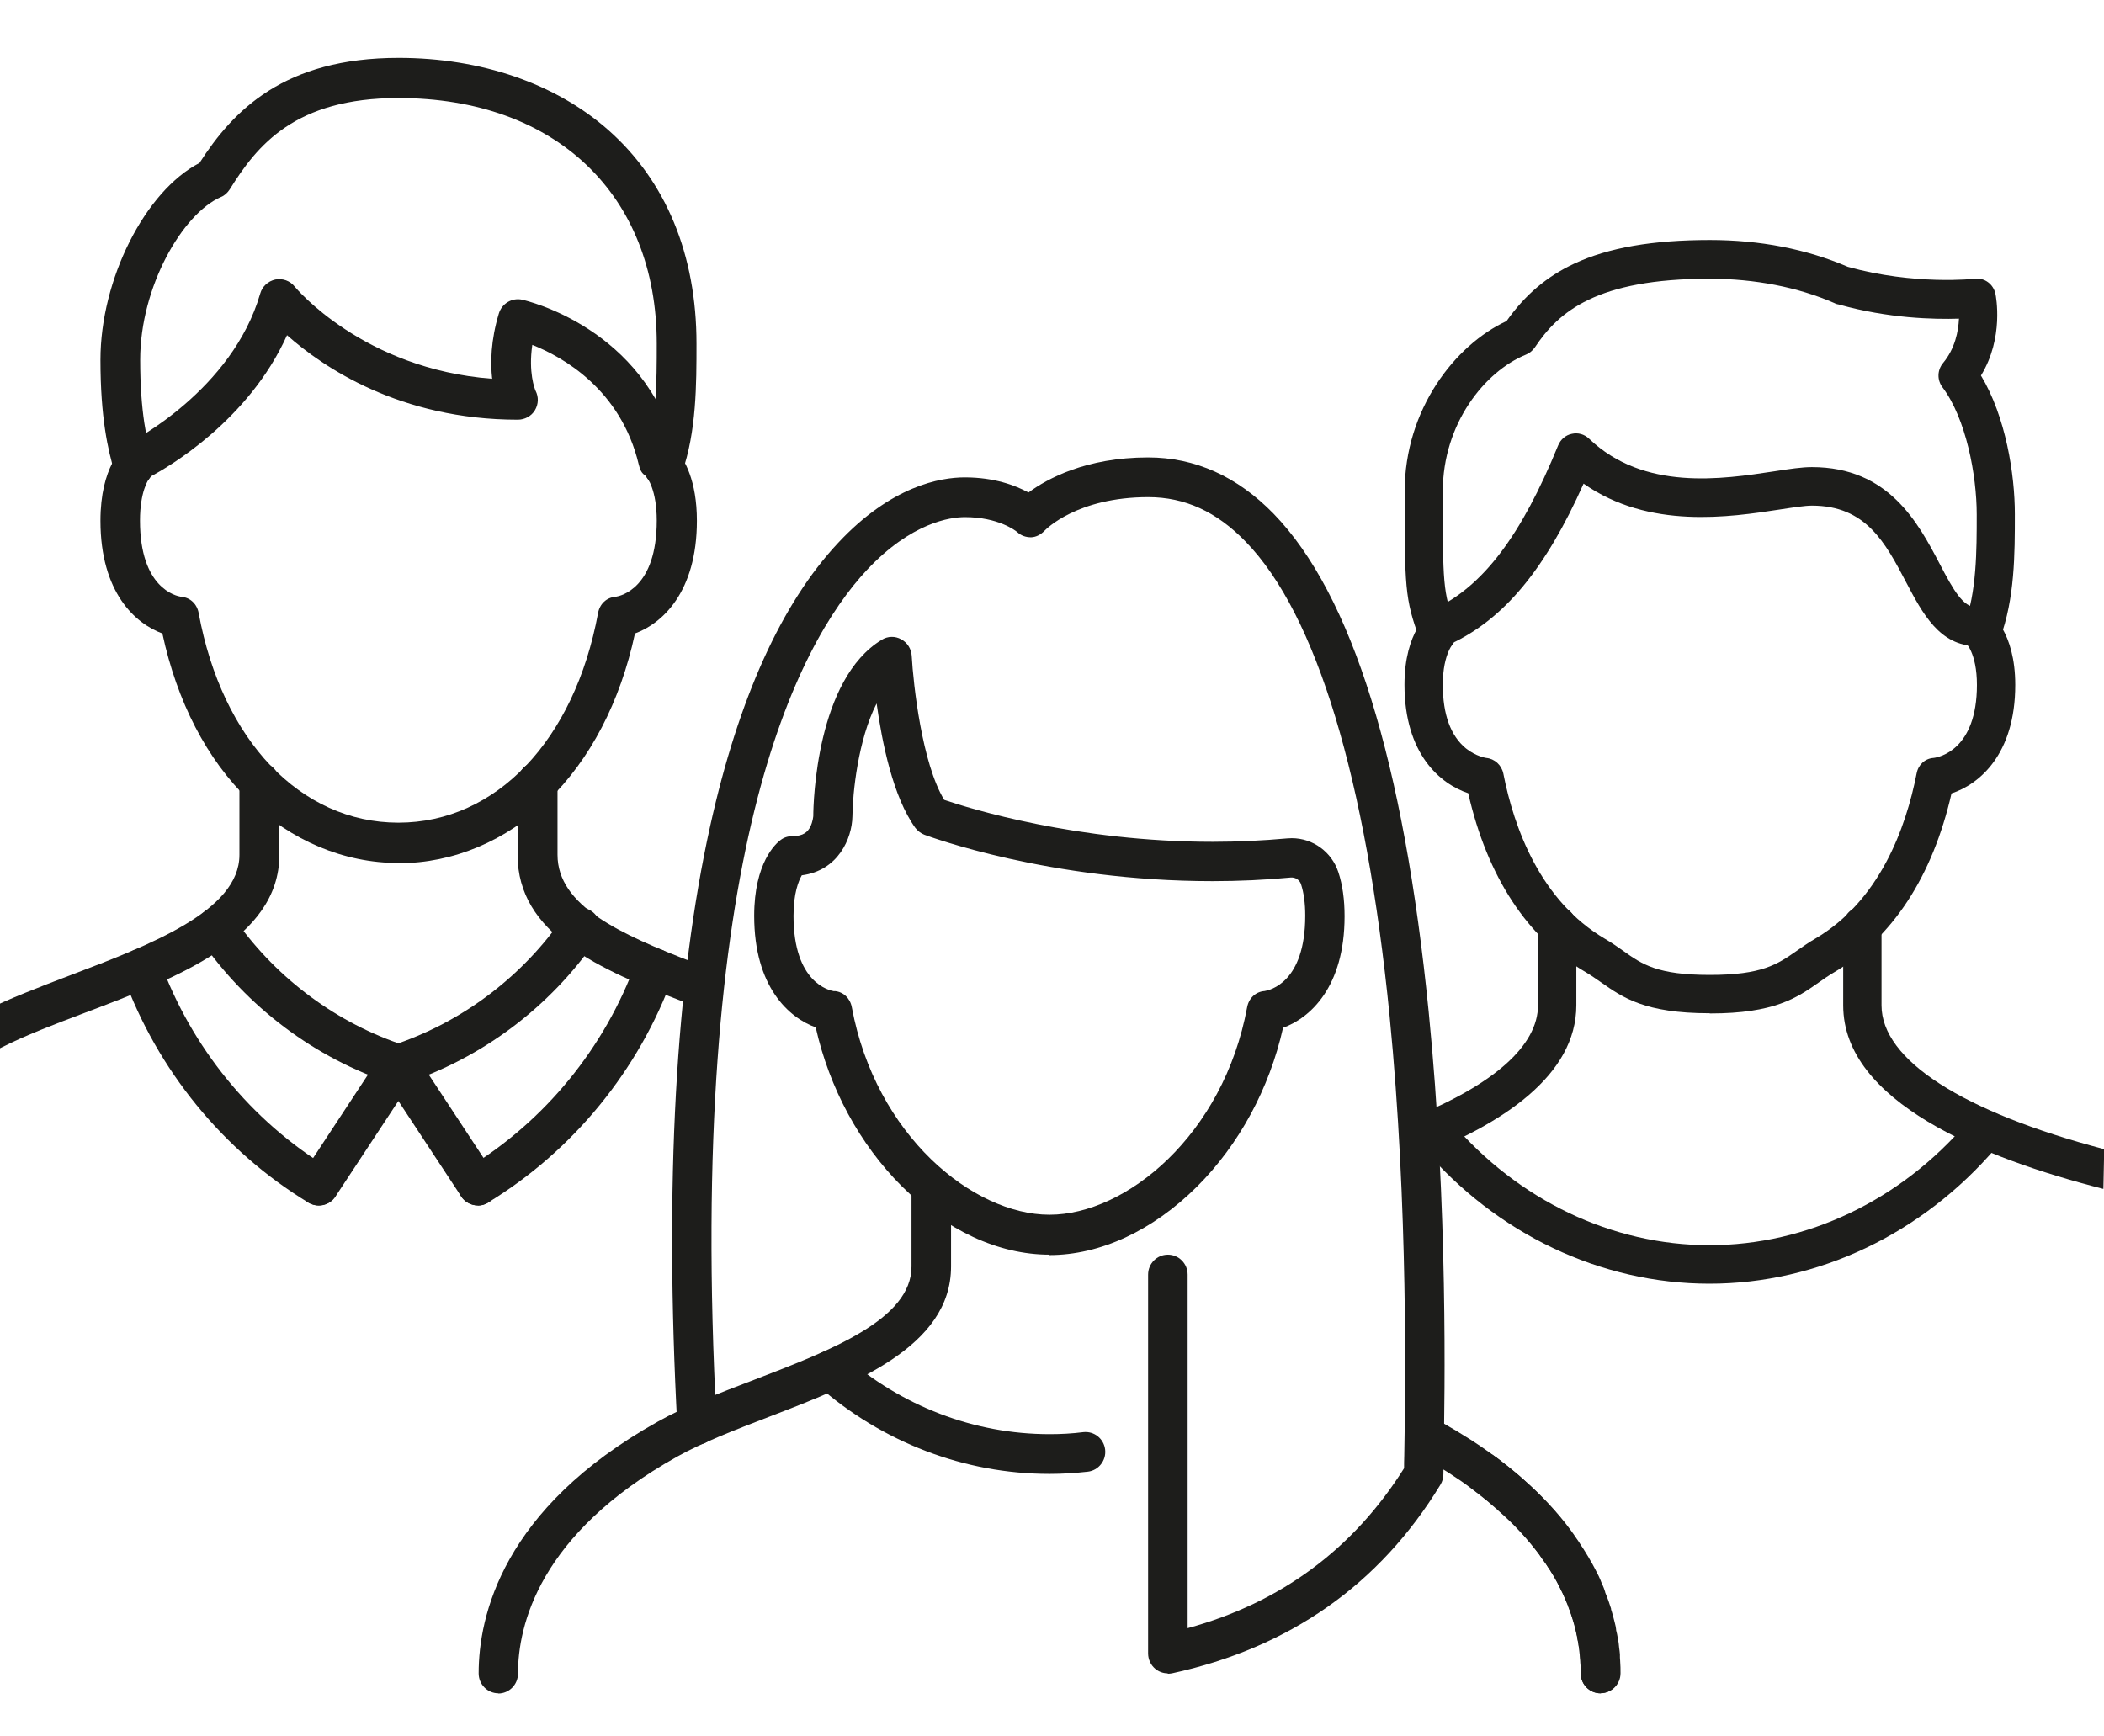 <?xml version="1.0" encoding="UTF-8"?>
<svg id="Ebene_1" data-name="Ebene 1" xmlns="http://www.w3.org/2000/svg" viewBox="0 0 104.31 86.08">
  <defs>
    <style>
      .cls-1 {
        fill: #1d1d1b;
      }
    </style>
  </defs>
  <g>
    <path class="cls-1" d="m19.75,42.79c-2.7,0-5.33-1.11-7.41-3.12-2.09-2.02-3.56-4.87-4.29-8.26-1.34-.49-3.07-2.03-3.07-5.59,0-2.68,1.1-3.63,1.32-3.8.05-.04.1-.07.15-.09.05-.02,5.06-2.57,6.45-7.37.1-.36.39-.62.75-.7.36-.07.73.06.96.35.03.04,3.39,4.09,9.79,4.57-.09-.8-.07-1.9.33-3.23.15-.5.65-.8,1.16-.69.25.06,6.05,1.41,7.64,7.45.4.47,1.02,1.51,1.02,3.51,0,3.55-1.73,5.1-3.07,5.59-.73,3.4-2.22,6.25-4.31,8.28-2.08,2.01-4.71,3.11-7.39,3.11Zm-10.77-13.2c.45.03.79.36.87.81,1.16,6.31,5.05,10.39,9.9,10.39s8.73-4.08,9.9-10.39c.08-.45.42-.78.87-.81.25-.04,2.04-.42,2.04-3.78,0-1.51-.45-2.1-.54-2.21-.21-.13-.29-.3-.35-.56-.89-3.74-3.77-5.34-5.28-5.94-.2,1.37.12,2.18.16,2.27.16.31.15.67-.03.97-.18.3-.51.47-.85.47-5.84,0-9.66-2.61-11.44-4.19-1.91,4.25-5.92,6.56-6.77,7.01-.13.16-.52.77-.52,2.18,0,3.36,1.79,3.74,2.04,3.78Z"/>
    <path class="cls-1" d="m33.96,49.7c-4.3-1.65-8.3-3.4-8.3-7.32v-3.6c0-.55.44-1,.99-1s.99.45.99,1v3.6c0,2.54,3.11,3.94,6.74,5.34"/>
    <path class="cls-1" d="m-1.13,50.31c.11-.06.22-.11.33-.17,1.26-.63,2.73-1.19,4.3-1.79,3.92-1.49,8.37-3.18,8.37-5.96v-3.6c0-.55.44-1,.99-1s.99.45.99,1v3.6c0,4.17-5.13,6.12-9.65,7.83-1.51.57-2.95,1.12-4.11,1.71-.4.2-.79.42-1.17.64"/>
    <path class="cls-1" d="m32.88,24.12c-.11,0-.22-.02-.33-.06-.51-.18-.78-.75-.6-1.27.61-1.75.61-3.88.61-5.76,0-7.39-5.03-12.17-12.81-12.17-5.12,0-7,2.34-8.36,4.53-.11.17-.26.31-.44.38-1.89.82-4,4.44-4,8.07,0,2.59.33,4.03.62,4.99.16.53-.14,1.09-.66,1.25-.52.16-1.07-.14-1.23-.67-.33-1.09-.7-2.71-.7-5.57,0-4,2.22-8.37,4.91-9.76,1.68-2.62,4.21-5.21,9.87-5.21,4.09,0,7.78,1.27,10.39,3.57,2.87,2.53,4.38,6.2,4.38,10.59,0,2.04,0,4.36-.72,6.42-.14.41-.52.67-.93.67Z"/>
    <path class="cls-1" d="m23.69,59.77c-.32,0-.63-.16-.82-.44l-3.12-4.74-3.12,4.74c-.3.46-.91.58-1.37.28-.45-.31-.58-.93-.27-1.38l3.94-5.99c.18-.28.49-.44.82-.44s.64.17.82.44l3.94,5.99c.3.46.18,1.08-.27,1.38-.17.11-.36.17-.55.17Z"/>
    <path class="cls-1" d="m19.75,53.78c-.1,0-.2-.02-.3-.05-3.84-1.26-7.22-3.8-9.53-7.16-.31-.45-.2-1.07.25-1.39.45-.31,1.06-.2,1.37.25,2,2.91,4.9,5.14,8.21,6.3,3.31-1.16,6.21-3.38,8.21-6.3.31-.45.92-.56,1.37-.25.45.31.56.94.25,1.39-2.3,3.36-5.69,5.9-9.53,7.16-.1.03-.2.05-.3.05Z"/>
    <path class="cls-1" d="m23.69,59.77c-.33,0-.66-.17-.85-.48-.28-.47-.13-1.09.34-1.37,3.84-2.34,6.81-5.97,8.36-10.24.19-.52.75-.78,1.26-.59.51.19.77.76.58,1.28-1.7,4.69-4.97,8.69-9.19,11.26-.16.1-.33.14-.51.14Z"/>
    <path class="cls-1" d="m15.8,59.77c-.17,0-.35-.05-.51-.14-4.23-2.57-7.49-6.57-9.19-11.26-.19-.52.07-1.09.58-1.28.51-.19,1.08.08,1.26.59,1.55,4.26,4.52,7.9,8.36,10.24.47.28.62.9.34,1.37-.18.31-.51.48-.85.48Z"/>
  </g>
  <g>
    <path class="cls-1" d="m84.75,50.24c-3.2,0-4.3-.78-5.37-1.53-.26-.18-.5-.35-.77-.51-2.88-1.68-4.88-4.74-5.82-8.87-1.37-.45-3.16-1.93-3.16-5.38,0-2.64,1.22-3.57,1.36-3.66l1.07,1.58s.01,0,.04-.03c0,0-.57.52-.57,2.11,0,1.48.39,2.54,1.15,3.16.5.4,1,.47,1,.47.42.04.76.35.85.77.53,2.71,1.84,6.32,5.04,8.2.34.2.63.4.91.6.94.67,1.69,1.19,4.29,1.19s3.35-.53,4.3-1.19c.28-.19.56-.4.91-.6,3.2-1.87,4.51-5.49,5.04-8.2.08-.43.41-.74.84-.77.26-.03,2.15-.39,2.15-3.62,0-1.6-.57-2.11-.57-2.11.02.02.04.03.04.03l1.07-1.58c.14.1,1.36,1.02,1.36,3.66,0,3.45-1.79,4.93-3.16,5.38-.94,4.12-2.94,7.18-5.82,8.87-.27.16-.52.33-.77.51-1.07.75-2.18,1.53-5.38,1.53Z"/>
    <path class="cls-1" d="m71.51,32.03c-.36,0-.7-.21-.86-.56-.22-.48-.01-1.05.46-1.27,2.41-1.13,4.31-3.63,6.14-8.12.12-.29.37-.51.68-.57.3-.07.62.02.85.24,2.72,2.61,6.61,2.01,9.18,1.62.77-.12,1.37-.21,1.87-.21,3.81,0,5.27,2.77,6.33,4.79.7,1.34,1.17,2.16,1.83,2.16.52,0,.95.43.95.96s-.42.96-.95.96c-1.83,0-2.68-1.62-3.5-3.18-1.02-1.94-1.98-3.78-4.66-3.78-.35,0-.92.09-1.58.19-2.49.38-6.49,1-9.74-1.28-1.89,4.24-3.95,6.72-6.6,7.95-.13.06-.26.09-.4.09Z"/>
    <path class="cls-1" d="m104.28,58.95c-6.01-1.53-12.9-4.33-12.9-9.1v-3.94c0-.53.42-.96.95-.96s.95.43.95.96v3.94c0,2.7,4.01,5.28,11.04,7.13"/>
    <path class="cls-1" d="m70.02,55.41c4.02-1.62,6.23-3.56,6.23-5.57v-3.94c0-.53.42-.96.95-.96s.95.43.95.96v3.94c0,3.48-3.66,5.91-7.97,7.56"/>
    <path class="cls-1" d="m84.75,63.65c-5.38,0-10.56-2.46-14.22-6.76-.34-.4-.3-1.01.1-1.35s.99-.3,1.33.1c3.3,3.87,7.96,6.1,12.79,6.1s9.48-2.22,12.79-6.1c.34-.4.94-.44,1.33-.1.4.35.44.95.1,1.35-3.67,4.3-8.85,6.76-14.22,6.76Z"/>
    <path class="cls-1" d="m98.26,32.31c-.11,0-.22-.02-.33-.06-.49-.19-.74-.74-.55-1.23.62-1.67.62-3.71.62-5.51,0-1.95-.53-4.76-1.7-6.31-.27-.36-.26-.85.03-1.2.6-.72.76-1.58.79-2.2-1.24.04-3.49-.01-5.95-.7-.07-.01-.15-.03-.22-.07-1.81-.79-3.95-1.21-6.19-1.21-5.62,0-7.49,1.64-8.67,3.41-.11.16-.26.28-.43.35-2.05.83-4.13,3.43-4.13,6.78,0,4.6,0,4.98.62,6.65.18.5-.06,1.05-.55,1.23-.49.19-1.03-.06-1.22-.56-.74-1.99-.74-2.6-.74-7.32,0-4.06,2.5-7.26,5.05-8.44.92-1.3,1.99-2.21,3.36-2.85,1.69-.79,3.89-1.17,6.72-1.17,2.49,0,4.79.45,6.84,1.33,3.29.92,6.26.6,6.29.59.49-.06.93.27,1.03.76.02.1.43,2.17-.72,4.04,1.23,2.04,1.68,4.9,1.68,6.87s0,4.19-.74,6.18c-.14.38-.5.62-.89.62Z"/>
  </g>
  <g>
    <path class="cls-1" d="m52.03,62.21c-2.53,0-5.13-1.21-7.33-3.4-2.08-2.08-3.58-4.85-4.26-7.87-1.33-.48-3.05-2.01-3.05-5.53,0-2.65,1.09-3.6,1.31-3.76.17-.13.37-.19.58-.19.57,0,.77-.23.89-.46.13-.26.15-.54.15-.54,0-.68.16-6.79,3.4-8.74.29-.18.66-.19.96-.02.3.16.5.47.52.82.08,1.42.51,5.33,1.61,7.14,1.27.43,6.57,2.08,13.31,2.08,1.25,0,2.49-.06,3.7-.17.07,0,.15-.01.22-.01,1.05,0,1.98.68,2.31,1.68.21.63.31,1.37.31,2.19,0,3.52-1.72,5.05-3.05,5.53-.68,3.02-2.18,5.79-4.26,7.87-2.2,2.19-4.8,3.4-7.33,3.4Zm-10.66-13.07c.44.03.78.36.86.8,1.18,6.36,6.01,10.29,9.8,10.29s8.62-3.93,9.8-10.29c.08-.44.42-.77.86-.8.25-.04,2.02-.41,2.02-3.74,0-.61-.07-1.13-.21-1.56-.07-.21-.28-.35-.51-.33-1.27.12-2.57.18-3.88.18h0c-8.09,0-14.03-2.21-14.28-2.3-.18-.07-.33-.19-.45-.34-1.11-1.54-1.65-4.23-1.92-6.17-.92,1.79-1.19,4.45-1.2,5.6-.02,1.1-.71,2.69-2.51,2.92-.16.28-.41.89-.41,2.01,0,3.32,1.77,3.7,2.02,3.74Z"/>
    <path class="cls-1" d="m79.35,83.96c-.54,0-.98-.44-.98-.99,0-2.36-.94-5.88-5.44-9.19-.44-.32-.53-.94-.22-1.38.32-.44.93-.54,1.36-.22,4.03,2.96,6.24,6.8,6.24,10.79,0,.55-.44.99-.98.99Z"/>
    <path class="cls-1" d="m24.71,83.96c-.54,0-.98-.44-.98-.99,0-2.81,1.15-8.16,8.88-12.48,1.37-.77,3.03-1.41,4.79-2.08,3.83-1.47,7.79-3,7.79-5.61v-3.97c0-.55.44-.99.98-.99s.98.44.98.99v3.97c0,3.98-4.81,5.83-9.05,7.46-1.69.65-3.29,1.27-4.54,1.97-6.85,3.83-7.88,8.38-7.88,10.75,0,.55-.44.99-.98.99Z"/>
    <path class="cls-1" d="m79.35,83.96c-.54,0-.98-.44-.98-.99,0-.16,0-.32-.02-.51,0-.03,0-.06,0-.08v-.02s0-.09-.01-.13v-.02c0-.08-.02-.17-.03-.24,0-.03,0-.06,0-.08,0-.09-.02-.18-.04-.26,0-.02,0-.04-.01-.06v-.05c-.02-.1-.04-.19-.06-.28,0,0,0-.02,0-.02v-.06c-.02-.07-.04-.14-.05-.2,0-.02-.01-.04-.01-.07-.01-.07-.04-.16-.06-.26-.01-.06-.03-.1-.04-.14-.02-.06-.04-.13-.06-.19-.05-.17-.12-.38-.22-.62,0,0,0-.01,0-.02v-.03c-.05-.1-.09-.2-.12-.27-.01-.03-.03-.06-.04-.08-.07-.19-.16-.37-.26-.55-.02-.03-.03-.06-.04-.09-.02-.04-.06-.11-.09-.18l-.06-.11s0-.02-.01-.02c-.04-.08-.09-.17-.15-.25-.01-.02-.02-.04-.04-.06-.06-.11-.12-.19-.17-.26-.02-.03-.04-.06-.06-.09-.05-.09-.11-.17-.18-.26-.01-.02-.03-.03-.04-.05-.06-.09-.14-.2-.22-.32-.58-.77-1.24-1.48-1.99-2.13,0,0-.02-.02-.03-.03-.12-.11-.25-.22-.37-.32-.01,0-.02-.02-.03-.03-.12-.11-.27-.22-.43-.35-.05-.04-.09-.07-.14-.11-.11-.09-.22-.17-.31-.24-.01,0-.02-.02-.04-.03-.69-.52-1.51-1.04-2.43-1.56,0,0,0,0-.01,0-.12-.07-.21-.12-.29-.16-.49-.23-.7-.81-.48-1.31.22-.5.8-.71,1.29-.49.14.06.28.14.45.24.99.56,1.87,1.12,2.62,1.68.15.1.29.21.41.31.04.03.08.07.13.1.17.13.34.27.51.41.15.12.31.26.46.4.84.74,1.6,1.55,2.24,2.41.11.15.21.29.28.4.1.13.18.26.26.39.08.12.17.25.25.39.09.14.17.28.24.41l.05.08c.05.09.1.18.15.28.13.24.25.48.34.73.08.16.13.3.17.43v.02c.13.31.22.57.29.8,0,.01,0,.02,0,.03.01.05.03.09.04.13.02.07.04.14.06.21.03.11.06.23.09.35.03.11.05.21.06.3v.04c.04.14.06.27.08.38v.02c.04.16.06.31.07.47.02.12.03.24.04.34v.04s0,.06,0,.09v.02s0,.09.01.14c.02.25.02.47.02.64,0,.55-.44.99-.98.99Z"/>
    <path class="cls-1" d="m57.89,82.97c-.22,0-.44-.08-.61-.22-.23-.19-.36-.47-.36-.77v-18.78c0-.55.44-.99.98-.99s.98.44.98.99v17.53c4.62-1.26,8.22-3.93,10.73-7.93,0-.17,0-.39.01-.64.05-3.03.21-12.27-.73-21.81-1.17-11.76-3.63-19.89-7.13-23.49-1.44-1.49-3.02-2.21-4.83-2.21-3.53,0-5.08,1.6-5.14,1.66-.18.19-.41.32-.67.33-.26,0-.5-.08-.69-.26-.08-.07-.95-.74-2.59-.74-.72,0-2.65.26-4.87,2.63-3.43,3.67-8.95,14.04-7.44,42.32.03.55-.38,1.01-.92,1.04-.54.03-1-.39-1.03-.93-.64-12-.09-22.03,1.64-29.79,1.4-6.29,3.53-11,6.33-13.99,2.64-2.83,5.07-3.25,6.28-3.25,1.47,0,2.52.4,3.16.75.92-.68,2.85-1.74,5.93-1.74,2.33,0,4.42.94,6.23,2.8,3.87,3.99,6.45,12.29,7.68,24.68.96,9.66.8,18.98.74,22.04,0,.42-.01.73-.01.9,0,.18-.05.36-.15.52-3.01,4.95-7.49,8.09-13.31,9.35-.07.01-.14.02-.2.02Z"/>
    <path class="cls-1" d="m52.02,73.08c-4.2,0-8.28-1.56-11.49-4.39-.41-.36-.45-.98-.09-1.39.35-.41.97-.45,1.38-.1,2.86,2.52,6.48,3.91,10.21,3.91h.02c.55,0,1.11-.03,1.66-.1.54-.06,1.02.33,1.08.87.06.54-.33,1.03-.86,1.09-.62.07-1.25.11-1.88.11h-.02Z"/>
  </g>
</svg>